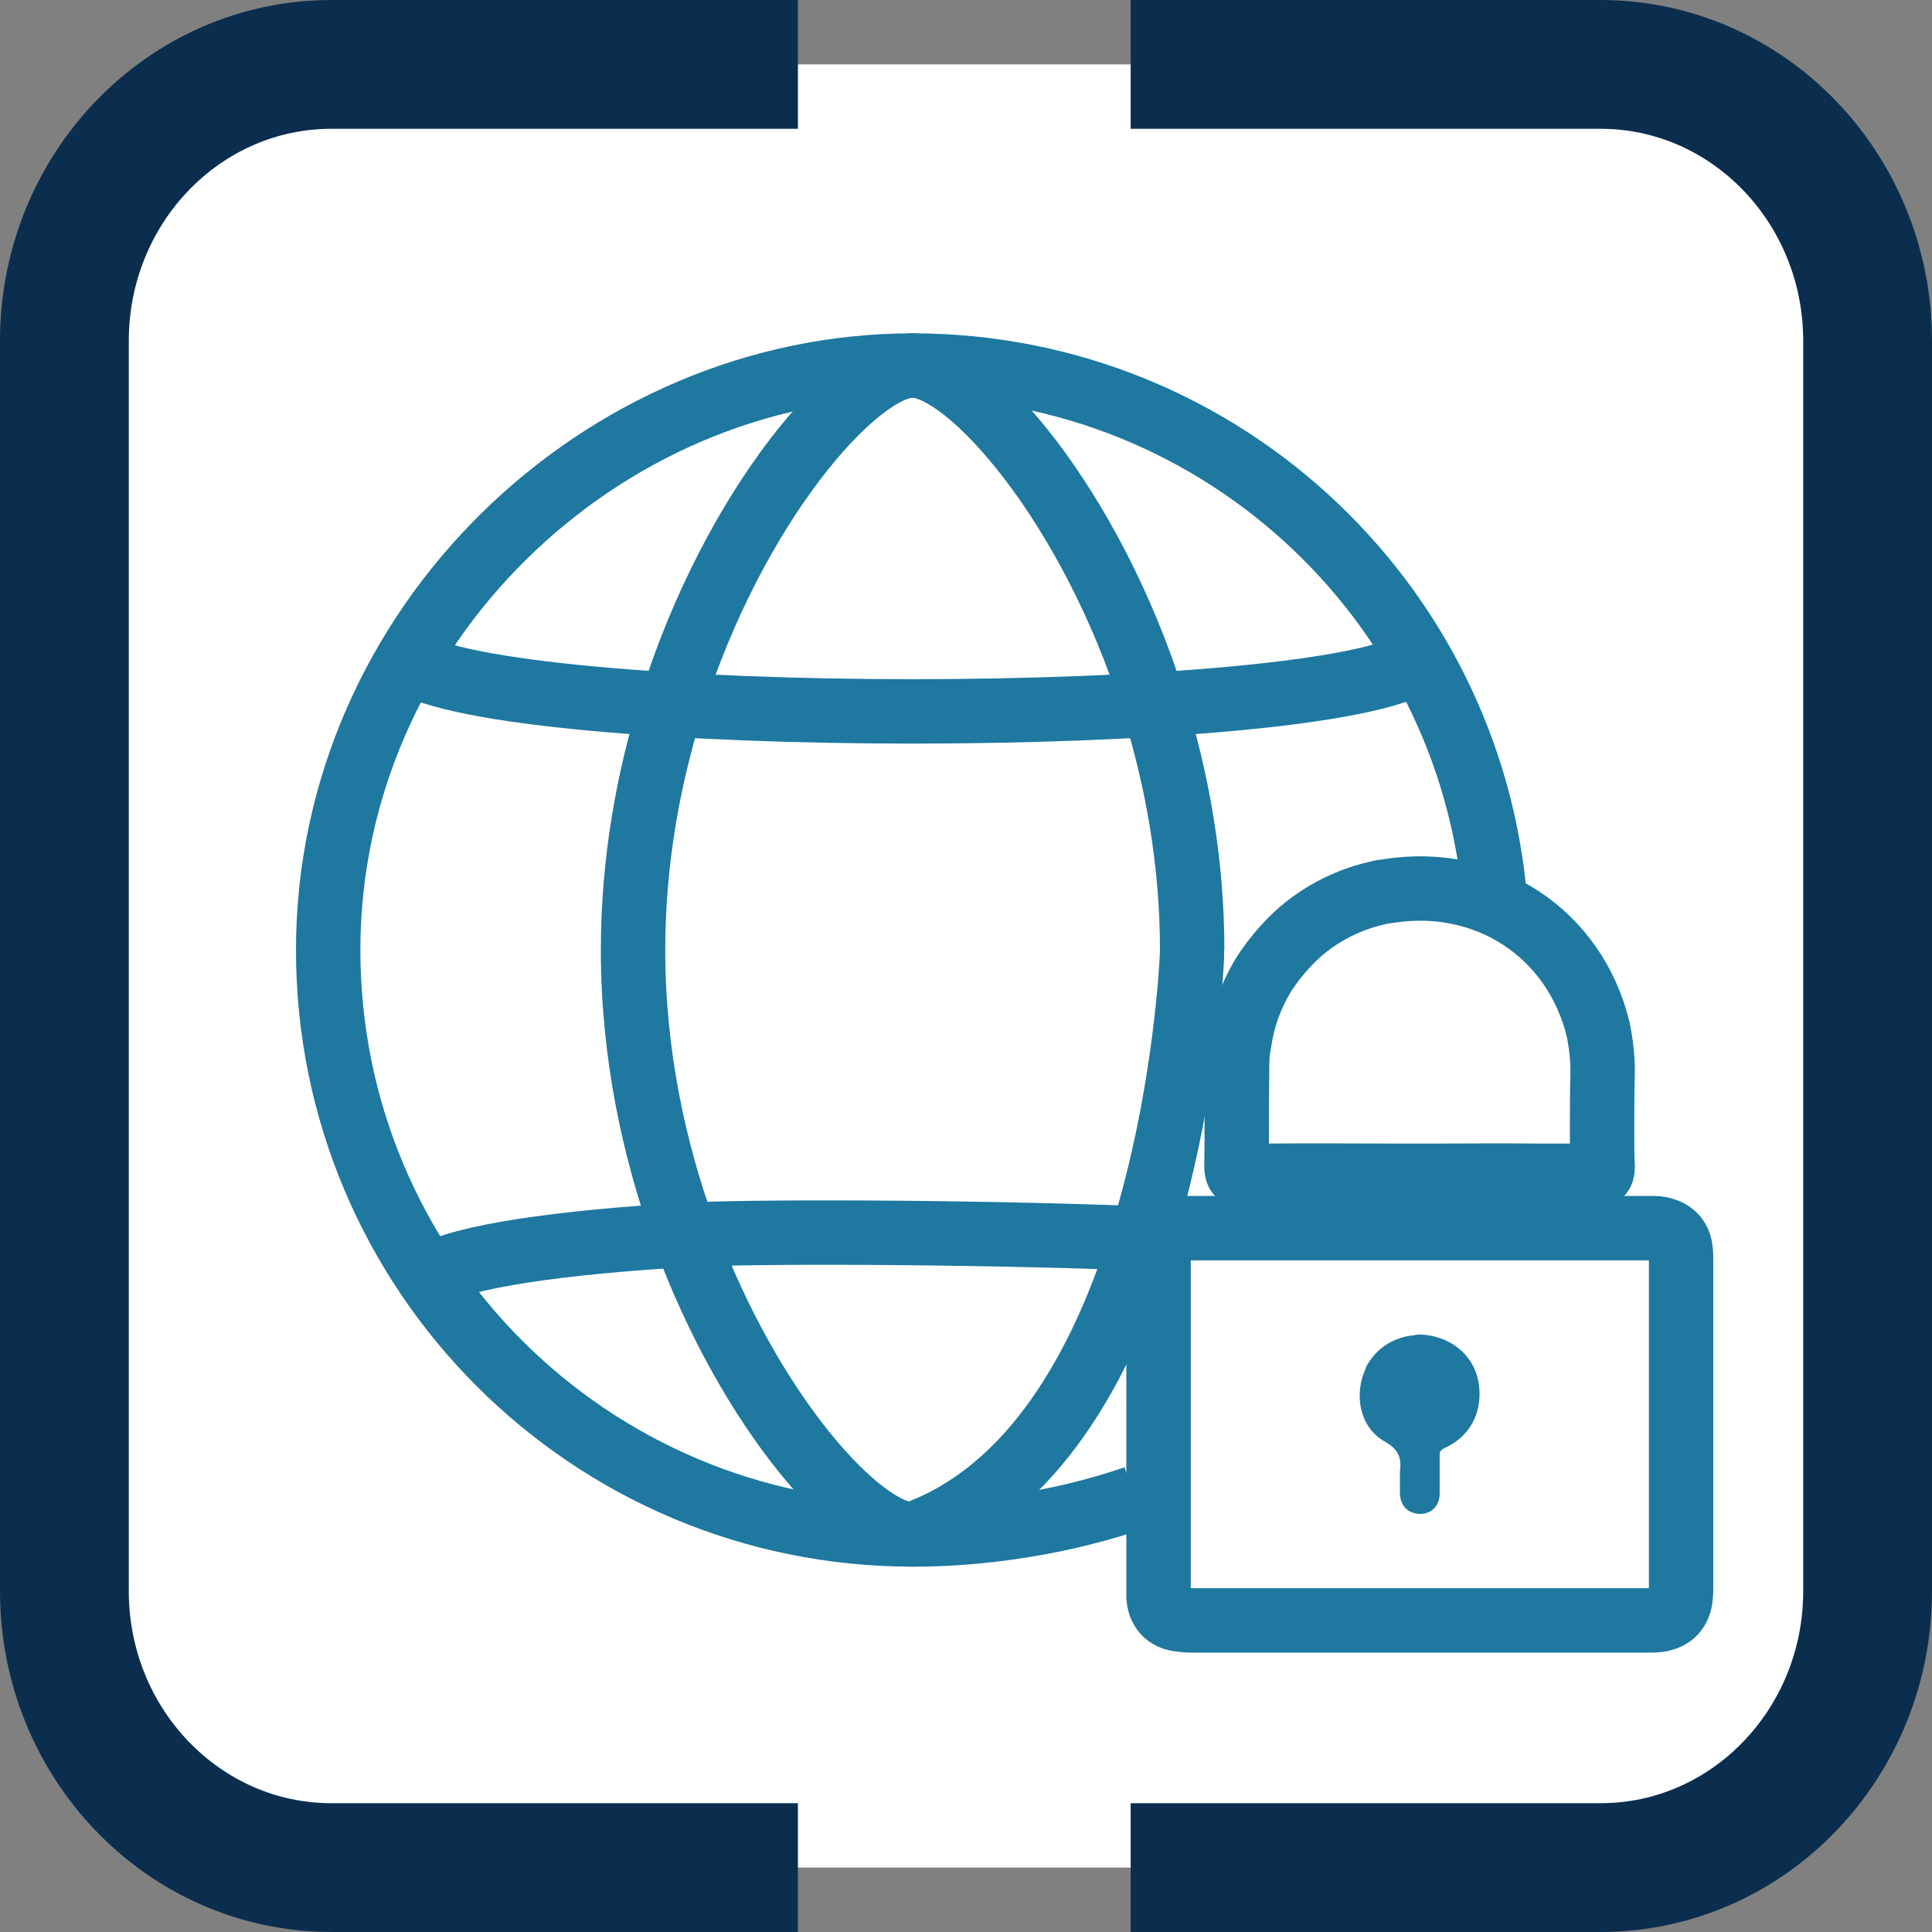 <svg xmlns="http://www.w3.org/2000/svg" width="30" height="30" viewBox="0 0 30 30" fill="none"><rect x="0" y="0" width="30" height="30" fill="#808080" stroke="none"/><path d="M24.853 1H5.147C2.857 1 1 2.922 1 5.293V24.707C1 27.078 2.857 29 5.147 29H24.853C27.143 29 29 27.078 29 24.707V5.293C29 2.922 27.143 1 24.853 1Z" fill="white"></path><path d="M12.39 29H5.147C2.857 29 1 27.078 1 24.707V5.293C1 2.922 2.857 1 5.147 1H12.39" stroke="#0B2E4F" stroke-width="2" stroke-linejoin="round"></path><path d="M17.557 1H24.853C27.143 1 29 2.922 29 5.293V24.707C29 27.078 27.143 29 24.853 29H17.557" stroke="#0B2E4F" stroke-width="2" stroke-linejoin="round"></path><path d="M19.209 16.536C19.209 16.395 19.227 16.262 19.253 16.13C19.306 15.786 19.43 15.459 19.606 15.159C19.738 14.947 19.897 14.753 20.074 14.576C20.427 14.232 20.877 13.985 21.372 13.87C21.433 13.852 21.504 13.843 21.566 13.835C23.093 13.596 24.453 14.497 24.815 15.98C24.859 16.192 24.886 16.413 24.886 16.634C24.877 16.952 24.877 17.278 24.877 17.596C24.877 17.773 24.877 17.94 24.886 18.117C24.886 18.241 24.841 18.258 24.735 18.258H23.968C23.323 18.249 22.687 18.258 22.043 18.258C21.195 18.258 20.365 18.249 19.527 18.258H19.359C19.244 18.258 19.2 18.241 19.2 18.108C19.209 17.631 19.2 17.155 19.209 16.678V16.537V16.536ZM26.104 24.65C26.104 24.703 26.104 24.747 26.096 24.8C26.078 24.994 25.972 25.118 25.769 25.153C25.707 25.162 25.645 25.162 25.583 25.162H18.502C18.431 25.162 18.361 25.153 18.299 25.145C18.114 25.118 18.008 24.995 17.99 24.809V19.45C18.008 19.22 18.131 19.088 18.361 19.07H25.619C25.698 19.07 25.769 19.07 25.84 19.097C25.989 19.141 26.078 19.247 26.096 19.406C26.104 19.459 26.104 19.52 26.104 19.582V24.651V24.65Z" stroke="#1E789F" stroke-miterlimit="10"></path><path d="M22.811 21.108C22.677 20.92 22.462 20.786 22.207 20.739C22.127 20.726 22.053 20.719 21.98 20.726C21.973 20.726 21.973 20.733 21.973 20.733C21.678 20.753 21.41 20.907 21.255 21.155L21.248 21.162C21.228 21.195 21.208 21.235 21.195 21.276C21.081 21.544 21.087 21.839 21.208 22.08C21.276 22.207 21.376 22.315 21.51 22.389C21.725 22.51 21.765 22.65 21.738 22.851V23.193C21.745 23.381 21.859 23.502 22.047 23.508C22.228 23.508 22.355 23.387 22.355 23.187V22.596C22.355 22.543 22.369 22.516 22.423 22.489C22.818 22.315 23.02 21.946 22.966 21.51C22.946 21.356 22.892 21.222 22.811 21.108L22.811 21.108Z" fill="#1E789F"></path><path d="M23.233 14.243C22.97 9.468 19.013 5.676 14.171 5.676C9.329 5.676 5.096 9.74 5.096 14.752C5.096 19.765 9.159 23.827 14.171 23.827C14.488 23.827 15.957 23.827 17.624 23.257" stroke="#1E789F" stroke-linejoin="round"></path><path d="M17.73 19.23C17.717 19.229 17.705 19.229 17.692 19.228C14.819 19.12 11.54 19.122 10.635 19.176C8.714 19.291 7.168 19.504 6.65 19.818" stroke="#1E789F" stroke-linejoin="round"></path><path d="M6.295 10.253C7.858 11.311 20.484 11.311 22.047 10.253" stroke="#1E789F" stroke-linejoin="round"></path><path d="M10.634 19.176C11.652 21.95 13.366 23.827 14.17 23.827C16.05 23.161 17.122 21.175 17.729 19.23C18.433 16.979 18.515 14.782 18.512 14.752C18.512 13.39 18.278 12.1 17.916 10.941C16.943 7.832 15.034 5.676 14.17 5.676C13.307 5.676 11.399 7.832 10.426 10.941C10.063 12.1 9.83 13.391 9.83 14.752C9.83 16.359 10.155 17.867 10.634 19.176" stroke="#1E789F" stroke-linejoin="round"></path></svg>